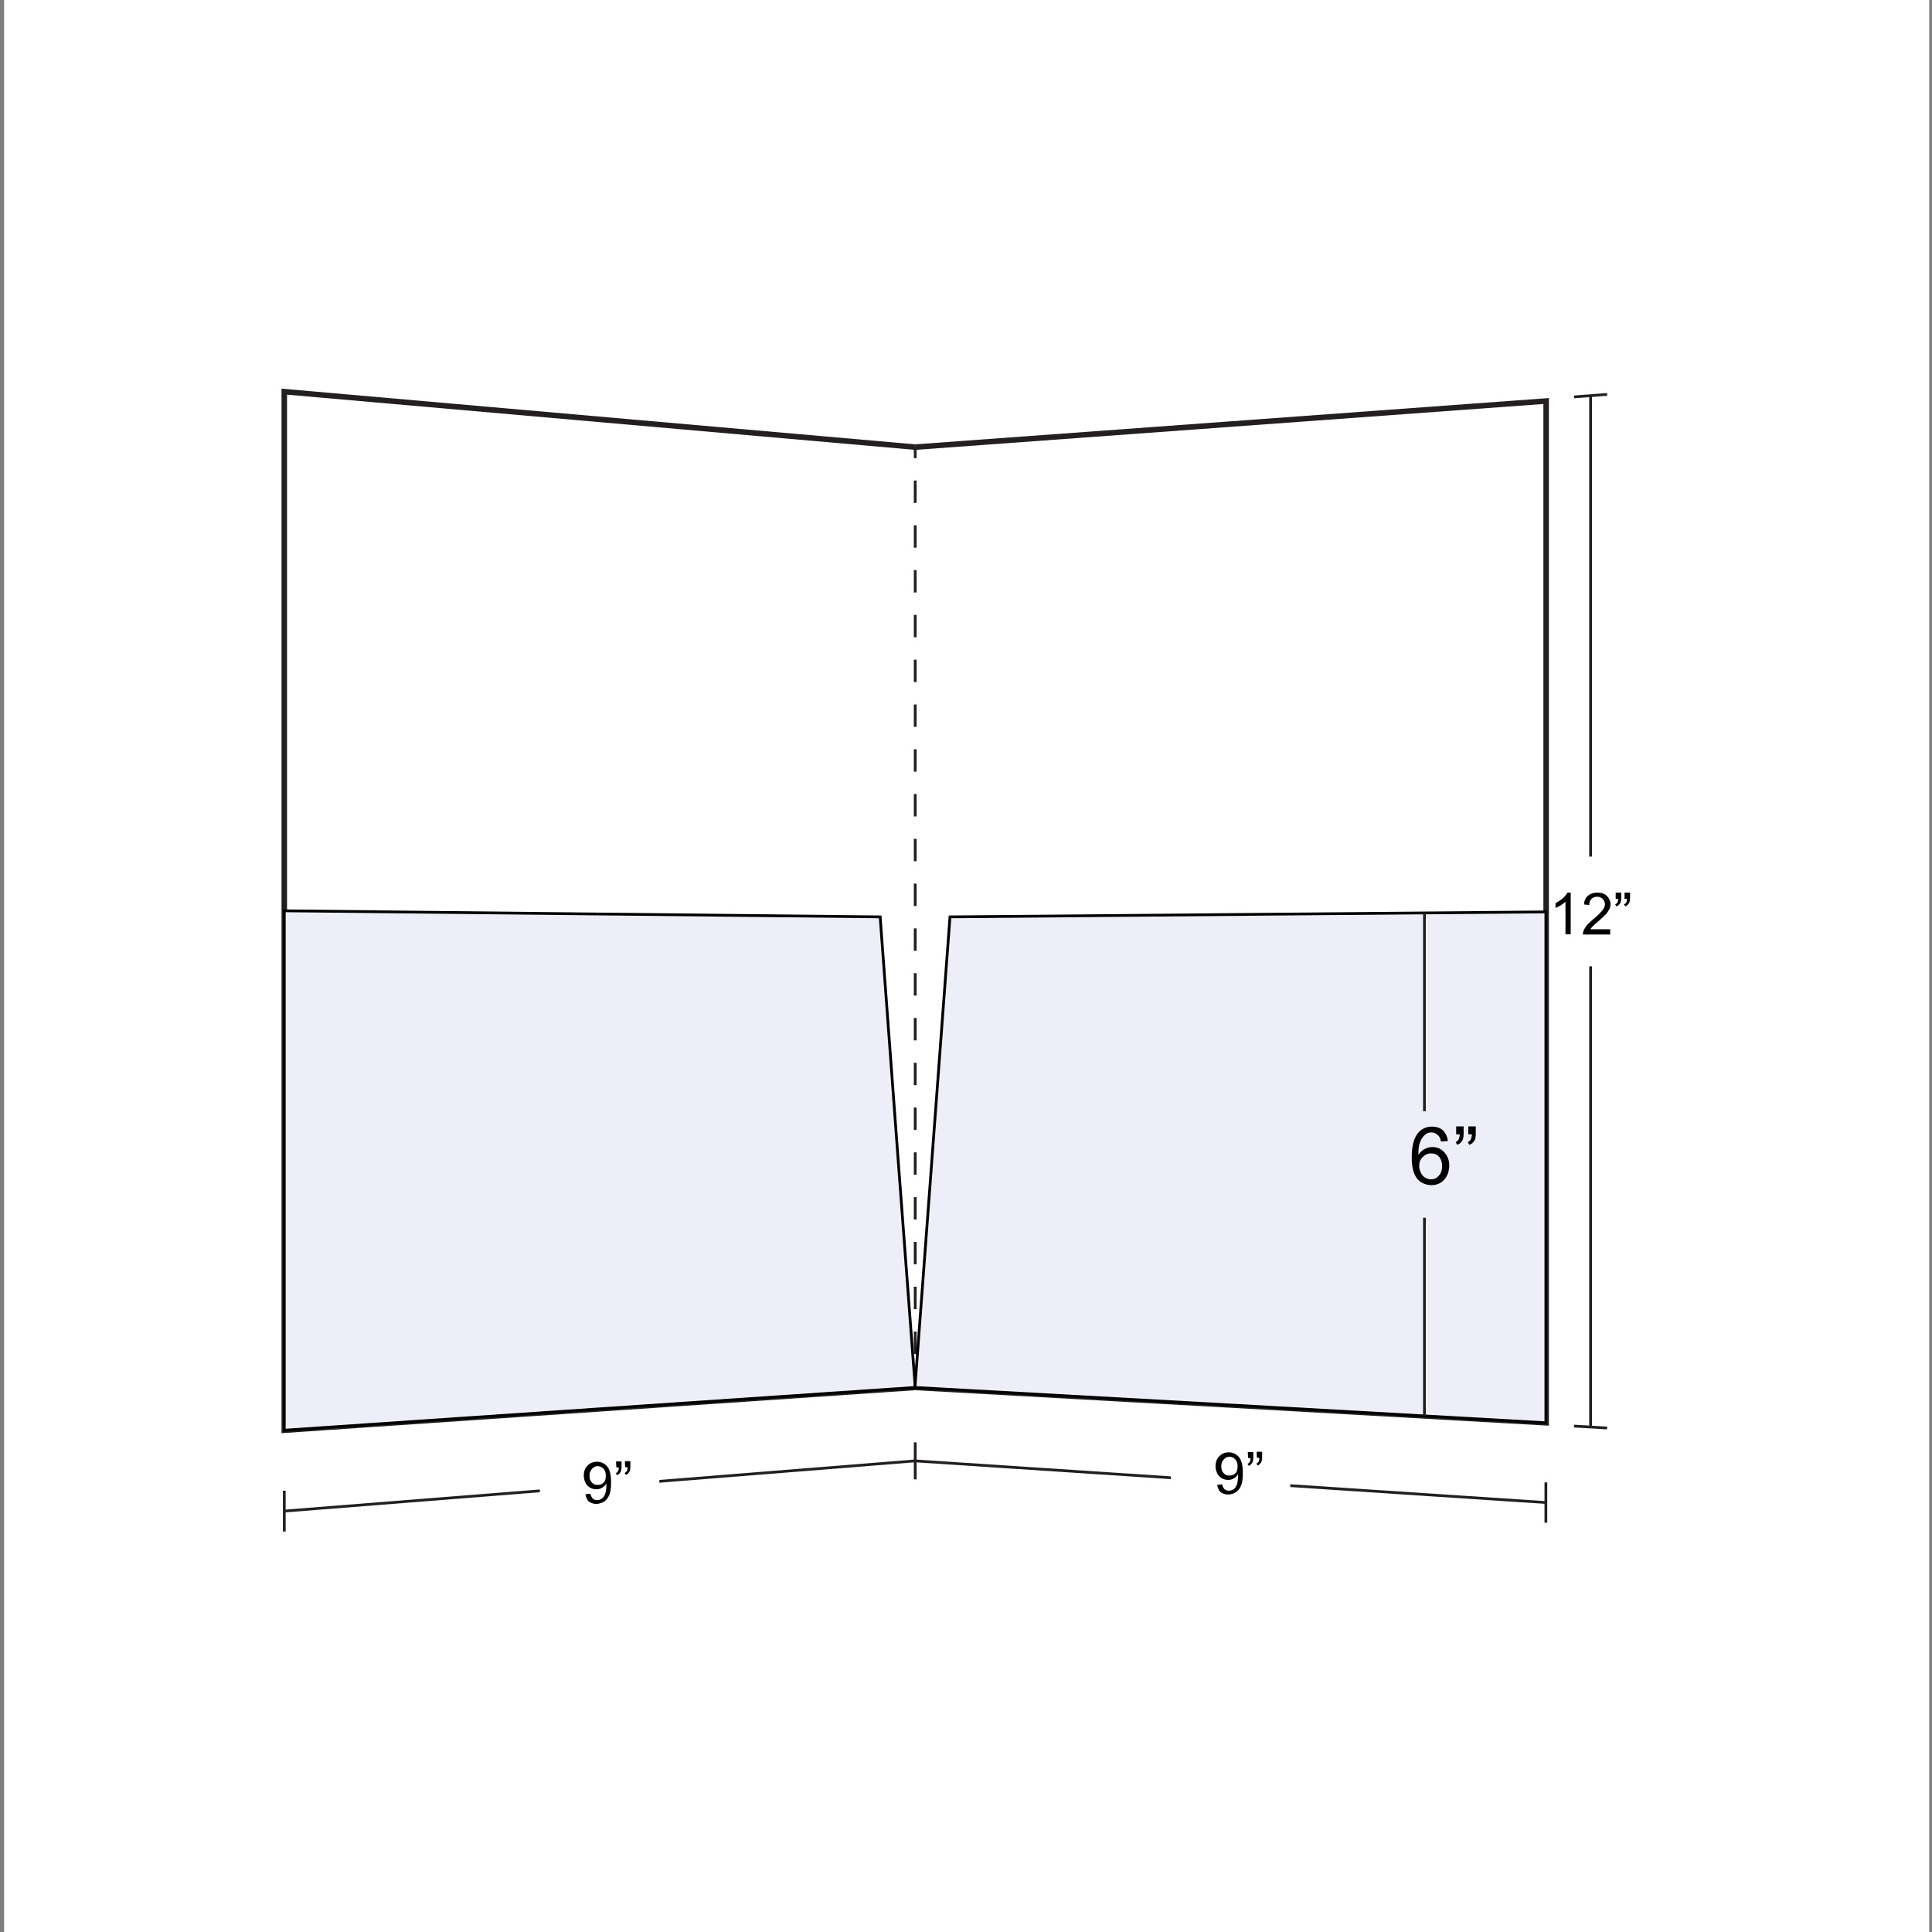 <?xml version="1.0" encoding="utf-8"?>
<!-- Generator: Adobe Illustrator 25.4.1, SVG Export Plug-In . SVG Version: 6.00 Build 0)  -->
<svg version="1.0" id="Capa_1" xmlns="http://www.w3.org/2000/svg" xmlns:xlink="http://www.w3.org/1999/xlink" x="0px" y="0px"
	 width="700px" height="700px" viewBox="0 0 700 700" style="enable-background:new 0 0 700 700;" xml:space="preserve">
<rect x="0" y="0" width="700" height="700" fill="#808080" stroke="none"/>
<style type="text/css">
	.st0{fill:#FFFFFF;}
	.st1{fill:none;stroke:#231F20;stroke-miterlimit:10;}
	.st2{fill:#FFFFFF;stroke:#FFFFFF;stroke-miterlimit:10;}
	.st3{fill:none;stroke:#231F20;stroke-width:2;stroke-miterlimit:10;}
	.st4{fill:#EDEEF7;stroke:#000000;stroke-miterlimit:10;}
	.st5{fill:none;stroke:#231F20;stroke-miterlimit:10;stroke-dasharray:8.114,8.114;}
	.st6{enable-background:new    ;}
</style>
<rect x="1.5" class="st0" width="697.5" height="700.5"/>
<g>
	<path class="st1" d="M331.6,529.3c-76.2,6.1-152.4,12.2-228.6,18.2"/>
	<path class="st1" d="M103,540.1v14.8"/>
	<path class="st2" d="M238.4,543.3l-42.3,1.1v-11.6l42.3-0.9V543.3z"/>
	<path class="st3" d="M331.6,502.7c-76.2,5.2-152.4,10.3-228.6,15.5V141.9c76.2,6.7,152.4,13.4,228.6,20.1"/>
	<path class="st4" d="M331.6,502.7c-76.2,5.2-152.4,10.3-228.6,15.5V330c72,0.7,143.9,1.5,215.9,2.2
		C323.1,389.1,327.3,445.9,331.6,502.7z"/>
	<path class="st3" d="M331.6,162c76.2-5.6,152.4-11.1,228.6-16.7c0,123.4,0,246.8,0,370.2c-76.2-4.3-152.4-8.6-228.6-12.8"/>
	<path class="st1" d="M560.1,544.4c-76.2-5-152.4-10.1-228.6-15.1"/>
	<path class="st1" d="M331.6,522.6V536"/>
	<g>
		<g>
			<line class="st1" x1="331.6" y1="162" x2="331.6" y2="166"/>
			<line class="st5" x1="331.6" y1="174.1" x2="331.6" y2="494.6"/>
			<line class="st1" x1="331.6" y1="498.7" x2="331.6" y2="502.7"/>
		</g>
	</g>
	<path class="st4" d="M560.1,515.5c-76.2-4.3-152.4-8.6-228.6-12.8c4.2-56.8,8.5-113.6,12.7-170.5c72-0.6,143.9-1.2,215.9-1.8V515.5
		z"/>
	<path class="st1" d="M576.3,143.3c0,124.6,0,249.1,0,373.7"/>
	<path class="st1" d="M570.3,143.8l12-0.9"/>
	<path class="st1" d="M570.3,516.7c4.8,0.3,7.2,0.4,12,0.7"/>
	<path class="st2" d="M580.8,349.6c-3.6,0-5.4,0-9,0.1v-38.5c3.6-0.3,5.4-0.4,9-0.6V349.6z"/>
	<path class="st1" d="M560.1,537.1v14.6"/>
	<path class="st2" d="M467,543.8l-42.3-0.9c0-4.5,0-6.8,0-11.3l42.3,0.7L467,543.8z"/>
	<path class="st1" d="M516.1,330.8v71.8"/>
	<path class="st1" d="M516.1,441.2c0,28.7,0,43.1,0,71.8"/>
	<g class="st6">
		<path d="M569,338.5h-1.8v-11.8c-0.4,0.4-1,0.8-1.7,1.3c-0.7,0.4-1.4,0.7-1.9,1v-1.8c1-0.5,1.9-1.1,2.7-1.8c0.8-0.7,1.3-1.4,1.6-2
			h1.2V338.5z"/>
		<path d="M583.4,336.8v1.8h-9.9c0-0.4,0.1-0.9,0.2-1.3c0.3-0.7,0.7-1.3,1.2-2c0.6-0.7,1.4-1.4,2.4-2.3c1.6-1.3,2.7-2.4,3.3-3.2
			s0.9-1.5,0.9-2.2c0-0.7-0.3-1.3-0.8-1.9c-0.5-0.5-1.2-0.8-2-0.8c-0.9,0-1.6,0.3-2.1,0.8s-0.8,1.3-0.8,2.2l-1.9-0.2
			c0.1-1.4,0.6-2.5,1.5-3.2c0.8-0.7,2-1.1,3.4-1.1c1.4,0,2.6,0.4,3.4,1.2s1.3,1.8,1.3,3c0,0.6-0.1,1.2-0.4,1.8s-0.7,1.2-1.2,1.8
			c-0.6,0.6-1.5,1.5-2.8,2.6c-1.1,0.9-1.8,1.6-2.1,1.9s-0.6,0.7-0.8,1H583.4z"/>
		<path d="M585.4,325.5v-2.1h2v1.7c0,0.9-0.1,1.6-0.3,2c-0.3,0.6-0.8,1-1.4,1.3l-0.5-0.7c0.4-0.2,0.6-0.4,0.8-0.7
			c0.2-0.3,0.3-0.8,0.3-1.3H585.4z M588.6,325.5v-2.1h2v1.7c0,0.9-0.1,1.6-0.3,2c-0.3,0.6-0.8,1-1.4,1.3l-0.5-0.7
			c0.4-0.2,0.6-0.4,0.8-0.7c0.2-0.3,0.3-0.8,0.3-1.3H588.6z"/>
	</g>
	<g class="st6">
		<path d="M441,538l1.8-0.2c0.2,0.8,0.5,1.4,0.9,1.8s1,0.5,1.6,0.5c0.6,0,1.1-0.2,1.5-0.4c0.4-0.3,0.8-0.6,1-1.1
			c0.3-0.4,0.5-1,0.6-1.8s0.2-1.5,0.2-2.3c0-0.1,0-0.2,0-0.4c-0.4,0.6-0.8,1.1-1.5,1.5c-0.6,0.4-1.3,0.6-2.1,0.6
			c-1.2,0-2.3-0.4-3.2-1.3c-0.9-0.9-1.3-2.1-1.4-3.5c0-1.5,0.4-2.8,1.3-3.7c0.9-1,2-1.4,3.3-1.5c1,0,1.9,0.2,2.7,0.7
			c0.8,0.5,1.5,1.2,1.9,2.2c0.4,1,0.7,2.4,0.7,4.2c0,1.9-0.1,3.5-0.5,4.6c-0.4,1.1-1,2-1.8,2.6c-0.8,0.6-1.8,0.9-2.9,1
			c-1.2,0-2.1-0.3-2.9-0.9C441.7,540.1,441.2,539.2,441,538z M448.4,531.2c0-1.1-0.3-1.9-0.9-2.5s-1.3-0.9-2.1-0.9
			c-0.8,0-1.5,0.4-2.1,1.1c-0.6,0.7-0.9,1.6-0.8,2.6c0,1,0.3,1.7,0.9,2.3c0.6,0.6,1.3,0.9,2.2,0.8c0.9,0,1.5-0.3,2.1-0.9
			S448.4,532.2,448.4,531.2z"/>
		<path d="M452.2,528.2l-0.1-2.1l2,0l0,1.7c0,0.9-0.1,1.6-0.3,2c-0.3,0.6-0.7,1-1.3,1.3l-0.5-0.7c0.4-0.2,0.6-0.4,0.8-0.7
			c0.2-0.3,0.3-0.8,0.3-1.3L452.2,528.2z M455.4,528.1l-0.1-2.1l2,0l0,1.7c0,0.9-0.1,1.6-0.3,2c-0.3,0.6-0.7,1-1.3,1.3l-0.5-0.7
			c0.4-0.2,0.6-0.4,0.8-0.7c0.2-0.3,0.3-0.8,0.3-1.3L455.4,528.1z"/>
	</g>
	<g class="st6">
		<path d="M212.1,541.4l1.8-0.2c0.2,0.8,0.5,1.4,0.9,1.8c0.4,0.4,1,0.5,1.6,0.5c0.6,0,1.1-0.2,1.5-0.4c0.4-0.3,0.8-0.6,1-1.1
			c0.3-0.4,0.5-1,0.6-1.8c0.2-0.7,0.2-1.5,0.2-2.3c0-0.1,0-0.2,0-0.4c-0.4,0.6-0.8,1.1-1.5,1.5c-0.6,0.4-1.3,0.6-2.1,0.6
			c-1.2,0-2.3-0.4-3.2-1.3c-0.9-0.9-1.3-2.1-1.4-3.5c0-1.5,0.4-2.8,1.3-3.7c0.9-1,2-1.4,3.3-1.5c1,0,1.9,0.2,2.7,0.7
			c0.8,0.5,1.5,1.2,1.9,2.2c0.4,1,0.7,2.4,0.7,4.2c0,1.9-0.1,3.5-0.5,4.6c-0.4,1.1-1,2-1.8,2.6c-0.8,0.6-1.8,0.9-2.9,1
			c-1.2,0-2.1-0.3-2.9-0.9C212.8,543.5,212.3,542.6,212.1,541.4z M219.5,534.6c0-1.1-0.3-1.9-0.9-2.5c-0.6-0.6-1.3-0.9-2.1-0.9
			c-0.8,0-1.5,0.4-2.1,1.1s-0.9,1.6-0.8,2.6c0,1,0.3,1.7,0.9,2.3c0.6,0.6,1.3,0.9,2.2,0.8c0.9,0,1.5-0.3,2.1-0.9
			C219.3,536.5,219.5,535.7,219.5,534.6z"/>
		<path d="M223.3,531.6l-0.1-2.1l2,0l0,1.7c0,0.9-0.1,1.6-0.3,2c-0.3,0.6-0.7,1-1.3,1.3l-0.5-0.7c0.4-0.2,0.6-0.4,0.8-0.7
			c0.2-0.3,0.3-0.8,0.3-1.3L223.3,531.6z M226.5,531.5l-0.1-2.1l2,0l0,1.7c0,0.9-0.1,1.6-0.3,2c-0.3,0.6-0.7,1-1.3,1.3l-0.5-0.7
			c0.4-0.2,0.6-0.4,0.8-0.7c0.2-0.3,0.3-0.8,0.3-1.3L226.5,531.5z"/>
	</g>
	<g class="st6">
		<path d="M524.6,413.4l-2.5,0.2c-0.2-1-0.5-1.7-1-2.2c-0.7-0.7-1.5-1.1-2.5-1.1c-0.8,0-1.5,0.2-2.1,0.7c-0.8,0.6-1.4,1.4-1.9,2.6
			c-0.5,1.1-0.7,2.7-0.7,4.8c0.6-0.9,1.4-1.6,2.3-2.1c0.9-0.5,1.8-0.7,2.8-0.7c1.7,0,3.1,0.6,4.3,1.9s1.8,2.9,1.8,4.8
			c0,1.3-0.3,2.5-0.8,3.6c-0.6,1.1-1.3,2-2.3,2.6s-2.1,0.9-3.3,0.9c-2.1,0-3.9-0.8-5.2-2.3c-1.3-1.6-2-4.1-2-7.7
			c0-4,0.7-6.9,2.2-8.8c1.3-1.6,3-2.4,5.2-2.4c1.6,0,3,0.5,4,1.4C523.8,410.6,524.4,411.8,524.6,413.4z M514.2,422.4
			c0,0.9,0.2,1.7,0.6,2.5c0.4,0.8,0.9,1.4,1.6,1.8s1.4,0.6,2.1,0.6c1.1,0,2-0.4,2.8-1.3c0.8-0.9,1.2-2,1.2-3.5
			c0-1.4-0.4-2.6-1.1-3.4s-1.7-1.2-2.9-1.2c-1.2,0-2.1,0.4-2.9,1.2C514.6,420,514.2,421.1,514.2,422.4z"/>
		<path d="M527.6,411.1v-3h2.7v2.3c0,1.3-0.1,2.2-0.4,2.7c-0.4,0.8-1,1.3-1.9,1.7l-0.6-1c0.5-0.2,0.9-0.5,1.1-1s0.4-1.1,0.4-1.8
			H527.6z M532,411.1v-3h2.7v2.3c0,1.3-0.1,2.2-0.4,2.7c-0.4,0.8-1,1.3-1.9,1.7l-0.6-1c0.5-0.2,0.9-0.5,1.1-1s0.4-1.1,0.4-1.8H532z"
			/>
	</g>
</g>
</svg>
